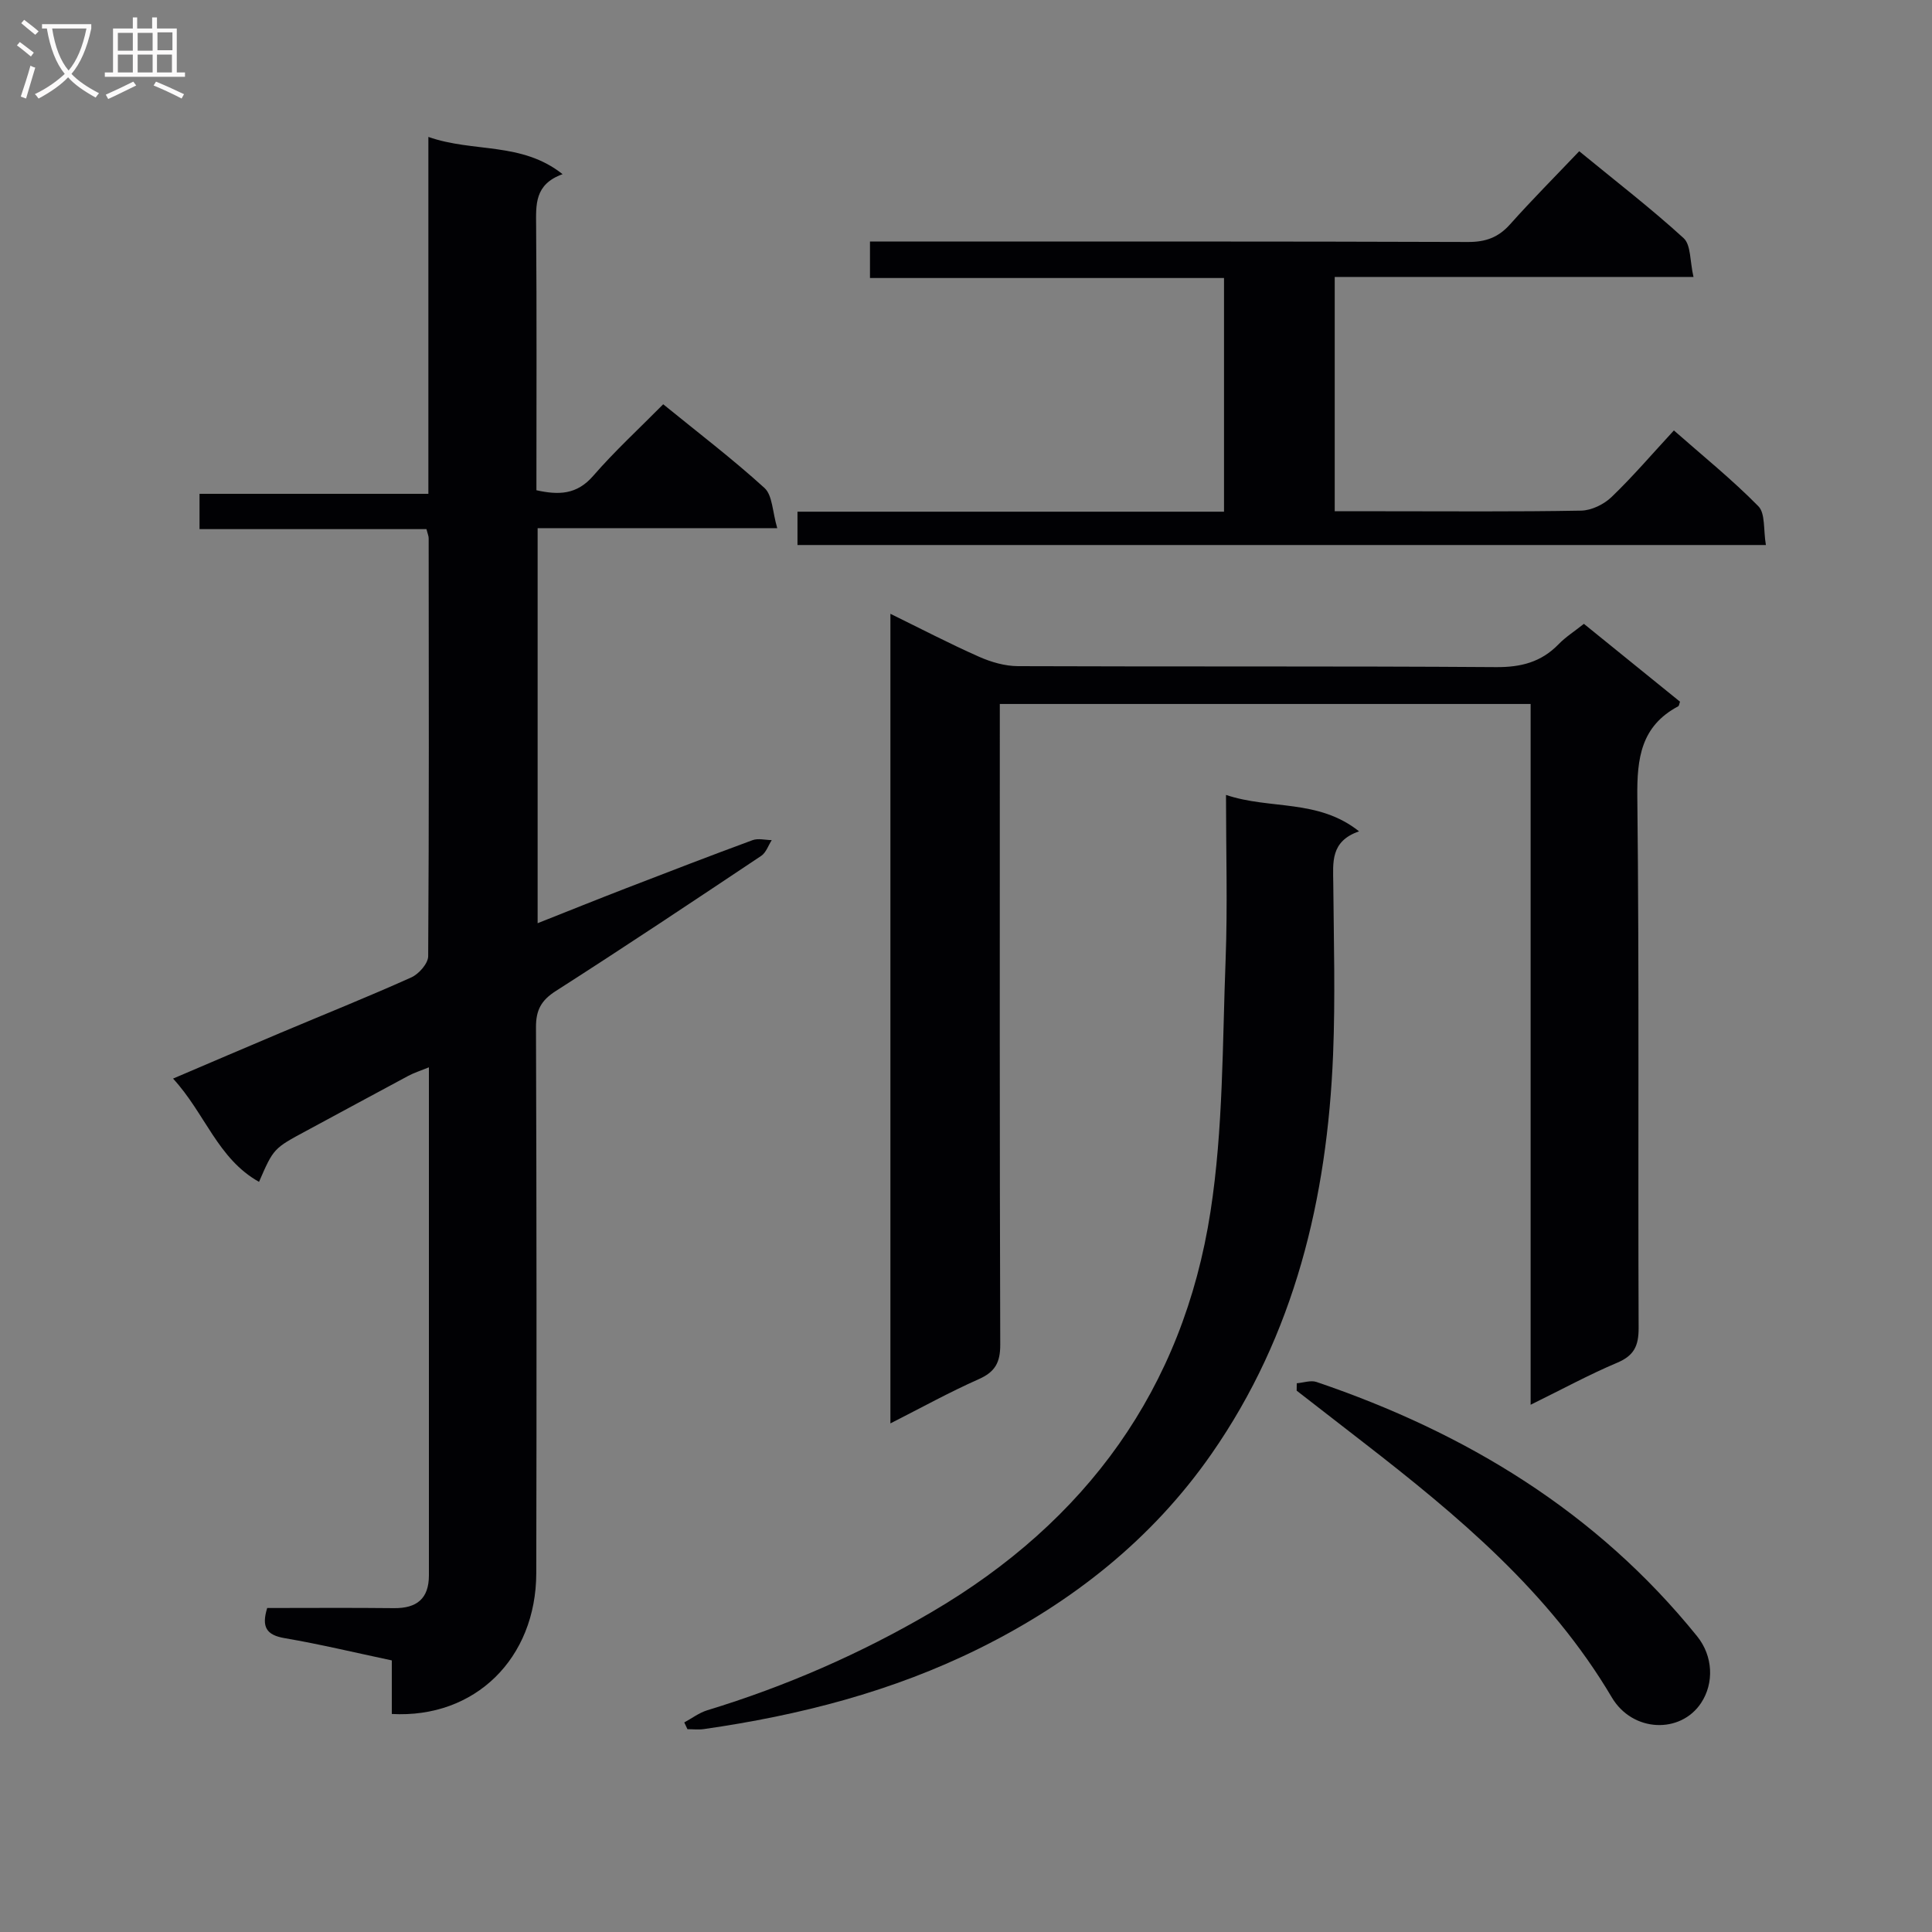 <svg enable-background="new 0 0 400 400" viewBox="0 0 400 400" xmlns="http://www.w3.org/2000/svg"><rect x="0" y="0" width="400" height="400" fill="#808080" stroke="none"/><g fill="#010104"><path d="m88.29 109.55c-15.5 0-31.09 0-46.98 0 0-2.65 0-4.74 0-7.31h47.38c0-24.65 0-48.85 0-73.89 9.38 3.29 19.27.95 27.79 7.71-5.85 2.1-5.51 6.33-5.48 10.74.14 18.15.06 36.29.06 54.7 4.62 1.02 8.35.94 11.75-2.97 4.46-5.14 9.51-9.78 14.5-14.83 7.21 5.87 14.35 11.31 20.97 17.33 1.66 1.51 1.63 4.89 2.64 8.32-17.25 0-33.31 0-49.61 0v81.79c6.29-2.49 12.34-4.93 18.42-7.28 8.67-3.35 17.35-6.7 26.07-9.91 1.17-.43 2.65-.03 3.98-.01-.71 1.1-1.17 2.58-2.17 3.25-14.11 9.42-28.22 18.83-42.51 27.97-3.06 1.95-4.15 3.97-4.13 7.56.13 37.66.14 75.33.06 112.99-.04 17.67-12.71 30.1-29.91 29.15 0-3.56 0-7.16 0-11.09-7.64-1.62-14.88-3.36-22.2-4.61-3.75-.64-4.82-2.29-3.6-6.24 8.66 0 17.45-.07 26.25.03 4.72.05 7.23-1.97 7.23-6.78 0-34.83 0-69.65 0-105.19-1.7.69-3.04 1.11-4.26 1.76-7.04 3.76-14.04 7.58-21.07 11.36-6.83 3.67-6.83 3.66-9.84 10.59-8.54-4.76-11.16-14.16-17.8-21.38 7.81-3.33 15.02-6.43 22.26-9.48 9.03-3.81 18.13-7.45 27.07-11.47 1.56-.7 3.48-2.88 3.49-4.39.19-28.83.13-57.66.1-86.49.02-.44-.2-.91-.46-1.93z"/><path d="m316.9 290.84c0-48.89 0-96.82 0-145.09-36.75 0-73.13 0-109.9 0v6.21c0 42.15-.05 84.29.09 126.44.01 3.7-1.07 5.65-4.47 7.15-6.04 2.68-11.85 5.89-18.27 9.15 0-56.11 0-111.6 0-167.62 6.24 3.06 12.23 6.18 18.39 8.91 2.49 1.1 5.34 1.92 8.03 1.93 32.98.13 65.97-.03 98.95.2 5.18.04 9.36-1.03 12.96-4.73 1.47-1.52 3.31-2.68 5.25-4.23 6.78 5.49 13.35 10.81 19.9 16.12-.16.41-.18.85-.39.96-7.68 4.1-8.54 10.72-8.45 18.78.41 36.64.12 73.29.27 109.94.01 3.67-.94 5.7-4.42 7.17-5.78 2.44-11.33 5.46-17.94 8.71z"/><path d="m365.61 112.84c-67.41 0-133.81 0-200.5 0 0-2.29 0-4.35 0-6.9h88.31c0-16.21 0-31.95 0-48.38-24.27 0-48.64 0-73.3 0 0-2.77 0-4.86 0-7.55h5.89c39.32 0 78.64-.05 117.96.09 3.66.01 6.27-.96 8.68-3.66 4.54-5.09 9.36-9.93 14.31-15.13 7.69 6.31 14.91 11.87 21.62 18 1.53 1.4 1.28 4.76 2.04 8.03-25.27 0-49.65 0-74.28 0v48.51h10.04c13.66 0 27.33.12 40.98-.13 2.15-.04 4.72-1.3 6.3-2.82 4.43-4.26 8.43-8.95 12.9-13.78 5.97 5.25 12.04 10.15 17.48 15.68 1.48 1.48 1.03 4.89 1.57 8.04z"/><path d="m253.83 164.58c9.18 3.09 19.04.77 27.55 7.54-5.97 2.06-5.38 6.44-5.34 10.76.1 11.83.44 23.67-.04 35.48-1.21 29.7-7.95 57.94-25.19 82.68-12.29 17.64-28.77 30.68-48.04 40.24-18.04 8.95-37.23 13.87-57.05 16.71-1.11.16-2.26.02-3.39.02-.22-.47-.44-.93-.66-1.4 1.58-.85 3.06-1.99 4.74-2.51 16.27-4.96 31.72-11.7 46.41-20.3 32.07-18.78 52.12-46.24 57.8-82.95 2.65-17.14 2.46-34.75 3.13-52.16.42-11.11.08-22.25.08-34.11z"/><path d="m268.48 286.39c1.37-.11 2.89-.67 4.08-.27 30.96 10.51 58.02 26.91 78.81 52.65 3.31 4.1 3.54 9.69.83 13.8-4.25 6.44-14.18 6.13-18.49-1.14-12.91-21.82-31.86-37.63-51.48-52.83-4.59-3.56-9.18-7.12-13.77-10.68 0-.52.01-1.03.02-1.53z"/></g><path d="m6.4 11.7c-1-.8-1.9-1.6-2.9-2.3l.6-.7c.9.7 1.9 1.4 2.9 2.2zm-2.1 8.3c.7-2.1 1.4-4.2 2-6.4.2.1.6.3 1 .4-.7 2.3-1.3 4.4-1.9 6.4zm3-12.8c-1.1-.9-2.1-1.7-2.9-2.4l.6-.7c1 .8 2 1.5 3 2.4zm1.4-1.3v-.9h10.2v.9c-.9 4.2-2.3 7.3-4.1 9.4 1.3 1.4 3.2 2.7 5.7 4-.2.2-.4.5-.7.9-2.5-1.4-4.4-2.7-5.7-4.2-1.4 1.5-3.5 3-6.1 4.4 0 0 0 0-.1-.1-.3-.4-.5-.7-.7-.8 2.7-1.3 4.7-2.8 6.2-4.2-1.8-2.2-3-5.3-3.7-9.4zm9.2 0h-7.1c.6 3.8 1.7 6.7 3.4 8.7 1.7-2 2.9-4.8 3.7-8.7z" fill="#fbfafa"/><path d="m31.6 3.6h.9v2.3h4.1v9.1h1.7v.9h-16.6v-.9h1.7v-9.1h4.1v-2.3h.9v2.3h3.1v-2.3zm-4 13.3.6.8c-1.9.9-3.8 1.9-5.8 2.8-.2-.3-.3-.6-.5-.9 2-.9 3.9-1.8 5.7-2.7zm-3.2-10.1v3.7h3.1v-3.7zm0 4.5v3.7h3.1v-3.7zm4.1-4.5v3.7h3.1v-3.7zm0 4.5v3.7h3.1v-3.7zm9.1 9.1c-2.1-1.1-4.1-2-5.8-2.7l.5-.8c2.2.9 4.1 1.8 5.8 2.6zm-1.9-13.7h-3.1v3.7h3.1v-3.6zm-3.2 4.6v3.7h3.1v-3.7z" fill="#fbfafa"/></svg>